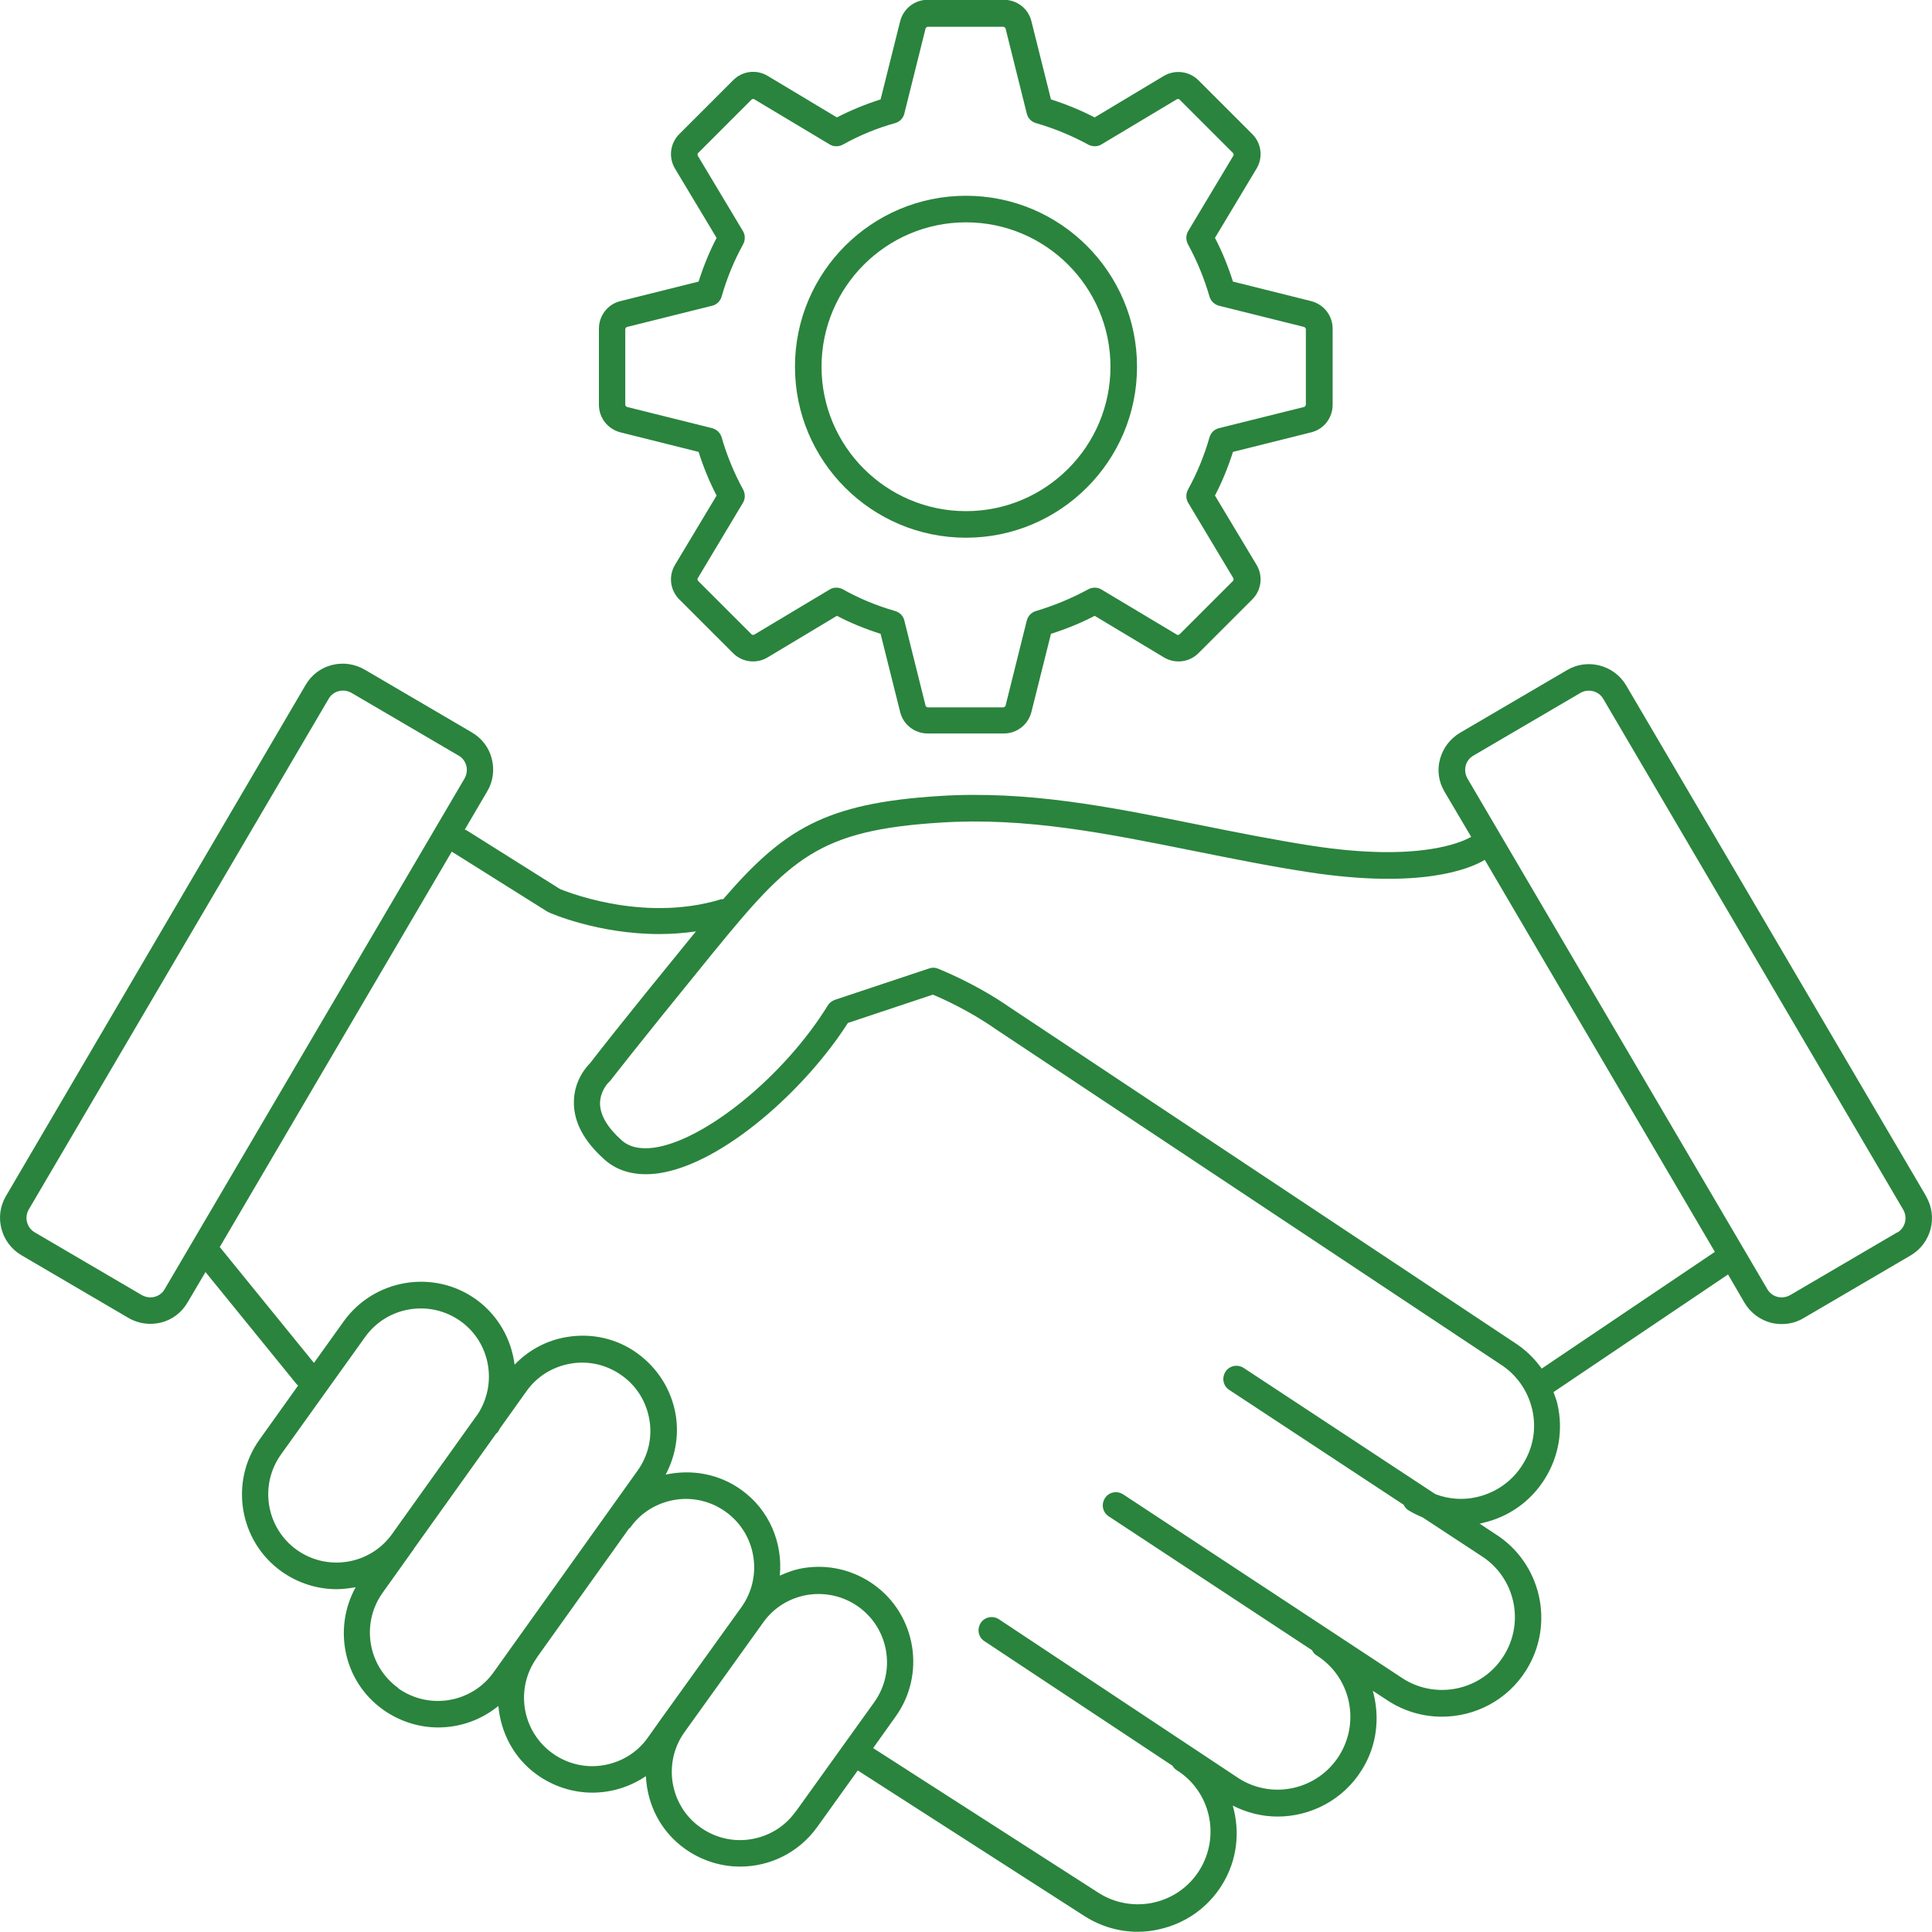<svg width="88" height="88" viewBox="0 0 88 88" fill="none" xmlns="http://www.w3.org/2000/svg">
<g clip-path="url(#clip0_2_33)">
<path d="M28.26 19.693L31.82 20.583C32.04 21.273 32.31 21.942 32.64 22.572L30.75 25.721C30.44 26.231 30.52 26.881 30.94 27.301L33.39 29.75C33.81 30.17 34.46 30.25 34.97 29.94L38.12 28.05C38.75 28.38 39.42 28.65 40.11 28.87L41 32.429C41.14 33.009 41.66 33.409 42.26 33.409H45.72C46.32 33.409 46.83 33.009 46.98 32.429L47.87 28.87C48.56 28.65 49.23 28.38 49.86 28.05L53.01 29.94C53.52 30.25 54.17 30.17 54.59 29.75L57.04 27.301C57.46 26.881 57.54 26.231 57.23 25.721L55.34 22.572C55.67 21.942 55.94 21.273 56.16 20.583L59.72 19.693C60.3 19.553 60.7 19.034 60.7 18.434V14.975C60.7 14.375 60.3 13.865 59.72 13.715L56.16 12.826C55.94 12.136 55.67 11.466 55.34 10.836L57.23 7.687C57.54 7.178 57.46 6.528 57.04 6.108L54.59 3.659C54.17 3.239 53.52 3.159 53.01 3.459L49.86 5.348C49.22 5.018 48.56 4.748 47.87 4.528L46.98 0.97C46.84 0.39 46.32 -0.01 45.72 -0.01H42.26C41.66 -0.01 41.15 0.39 41 0.97L40.11 4.528C39.42 4.748 38.76 5.018 38.12 5.348L34.97 3.459C34.46 3.149 33.81 3.229 33.39 3.659L30.94 6.108C30.52 6.528 30.44 7.178 30.75 7.687L32.64 10.836C32.31 11.466 32.04 12.136 31.82 12.826L28.26 13.715C27.68 13.855 27.28 14.375 27.28 14.975V18.434C27.28 19.034 27.68 19.543 28.26 19.693ZM28.48 14.985C28.48 14.985 28.51 14.905 28.55 14.895L32.44 13.925C32.65 13.875 32.81 13.715 32.87 13.505C33.11 12.666 33.44 11.866 33.85 11.126C33.95 10.936 33.95 10.706 33.84 10.526L31.78 7.088C31.78 7.088 31.76 7.008 31.79 6.978L34.24 4.528C34.24 4.528 34.32 4.488 34.35 4.518L37.79 6.578C37.97 6.688 38.2 6.688 38.39 6.588C39.14 6.168 39.94 5.838 40.77 5.608C40.98 5.548 41.14 5.388 41.19 5.178L42.16 1.29C42.16 1.29 42.21 1.22 42.25 1.22H45.71C45.71 1.22 45.79 1.25 45.8 1.29L46.77 5.178C46.82 5.388 46.98 5.548 47.19 5.608C48.02 5.848 48.82 6.178 49.57 6.588C49.76 6.688 49.99 6.688 50.17 6.578L53.61 4.518C53.61 4.518 53.69 4.498 53.72 4.528L56.17 6.978C56.17 6.978 56.21 7.058 56.18 7.088L54.12 10.526C54.01 10.706 54.01 10.936 54.11 11.126C54.52 11.876 54.85 12.676 55.09 13.505C55.15 13.715 55.31 13.865 55.52 13.925L59.41 14.895C59.41 14.895 59.48 14.945 59.48 14.985V18.444C59.48 18.444 59.45 18.524 59.41 18.534L55.52 19.503C55.31 19.553 55.15 19.713 55.09 19.923C54.85 20.763 54.52 21.563 54.11 22.302C54.01 22.492 54.01 22.722 54.12 22.902L56.18 26.341C56.18 26.341 56.2 26.421 56.17 26.451L53.72 28.9C53.72 28.9 53.64 28.94 53.61 28.91L50.17 26.851C49.99 26.741 49.76 26.741 49.57 26.841C48.82 27.251 48.02 27.581 47.19 27.831C46.98 27.89 46.83 28.05 46.77 28.26L45.8 32.149C45.8 32.149 45.75 32.219 45.71 32.219H42.25C42.25 32.219 42.17 32.189 42.16 32.149L41.19 28.26C41.14 28.05 40.98 27.89 40.77 27.831C39.94 27.591 39.13 27.261 38.39 26.841C38.2 26.741 37.97 26.741 37.79 26.851L34.35 28.91C34.35 28.91 34.27 28.93 34.24 28.9L31.79 26.451C31.79 26.451 31.75 26.371 31.78 26.341L33.84 22.902C33.95 22.722 33.95 22.492 33.85 22.302C33.44 21.553 33.11 20.753 32.87 19.923C32.81 19.713 32.65 19.563 32.44 19.503L28.55 18.534C28.55 18.534 28.48 18.484 28.48 18.444V14.985Z" fill="#2A843D"/>
<path d="M44 24.492C48.29 24.492 51.79 21.003 51.79 16.704C51.79 12.406 48.3 8.917 44 8.917C39.7 8.917 36.21 12.406 36.21 16.704C36.21 21.003 39.7 24.492 44 24.492ZM44 10.127C47.63 10.127 50.58 13.075 50.58 16.704C50.58 20.333 47.63 23.282 44 23.282C40.37 23.282 37.42 20.333 37.42 16.704C37.42 13.075 40.37 10.127 44 10.127Z" fill="#2A843D"/>
<path d="M87.73 54.481L74.07 31.219C73.52 30.29 72.31 29.97 71.38 30.52L66.5 33.379C66.05 33.648 65.73 34.068 65.59 34.578C65.45 35.088 65.53 35.618 65.8 36.068L67.01 38.117C66.58 38.367 64.61 39.267 59.78 38.527C57.98 38.247 56.24 37.897 54.55 37.557C50.58 36.758 46.83 35.998 42.77 36.258C37.56 36.587 35.68 37.787 32.94 40.956C32.91 40.956 32.88 40.956 32.86 40.956C29.18 42.086 25.53 40.496 25.51 40.496L21.25 37.817C21.25 37.817 21.2 37.797 21.17 37.787L22.19 36.048C22.46 35.598 22.53 35.068 22.4 34.558C22.27 34.048 21.95 33.629 21.49 33.359L16.61 30.5C16.16 30.24 15.63 30.16 15.12 30.29C14.61 30.42 14.19 30.739 13.92 31.199L0.27 54.481C-0.28 55.411 0.04 56.621 0.97 57.17L5.85 60.029C6.16 60.209 6.5 60.299 6.84 60.299C7.01 60.299 7.17 60.279 7.34 60.239C7.85 60.109 8.27 59.79 8.54 59.33L9.36 57.94L13.52 63.059C13.52 63.059 13.56 63.089 13.58 63.108L11.83 65.558C10.44 67.487 10.89 70.196 12.82 71.576C13.58 72.115 14.46 72.385 15.33 72.385C15.62 72.385 15.92 72.345 16.2 72.295C15.16 74.185 15.65 76.594 17.45 77.874C18.21 78.413 19.09 78.683 19.96 78.683C20.95 78.683 21.92 78.343 22.7 77.704C22.81 78.913 23.4 80.083 24.47 80.842C25.23 81.382 26.11 81.652 26.98 81.652C27.85 81.652 28.69 81.392 29.42 80.902C29.48 82.182 30.08 83.412 31.2 84.211C31.96 84.751 32.84 85.021 33.71 85.021C35.06 85.021 36.38 84.391 37.22 83.222L39.07 80.642L49.42 87.29C50.15 87.75 50.98 87.99 51.82 87.99C52.16 87.99 52.5 87.95 52.83 87.87C54.01 87.6 55.01 86.89 55.65 85.871C56.36 84.741 56.49 83.432 56.15 82.242C56.8 82.572 57.5 82.742 58.19 82.742C59.69 82.742 61.17 81.992 62.02 80.632C62.73 79.513 62.86 78.203 62.53 77.014L63.28 77.504C64.03 77.973 64.86 78.193 65.68 78.193C67.18 78.193 68.66 77.444 69.51 76.084C70.84 73.975 70.2 71.186 68.1 69.866L67.39 69.396C67.44 69.396 67.49 69.386 67.54 69.366C68.72 69.097 69.72 68.387 70.36 67.367C71 66.347 71.21 65.138 70.94 63.958C70.9 63.768 70.82 63.588 70.76 63.408L78.71 58.05L79.46 59.34C79.73 59.79 80.15 60.109 80.66 60.249C80.82 60.289 80.99 60.309 81.16 60.309C81.51 60.309 81.85 60.219 82.15 60.039L87.03 57.181C87.96 56.631 88.28 55.431 87.73 54.491V54.481ZM7.5 58.72C7.4 58.9 7.23 59.02 7.04 59.07C6.84 59.12 6.64 59.09 6.46 58.99L1.58 56.131C1.22 55.921 1.1 55.451 1.31 55.091L14.97 31.829C15.07 31.649 15.24 31.529 15.43 31.479C15.63 31.429 15.83 31.459 16.01 31.559L20.89 34.418C21.07 34.518 21.19 34.688 21.24 34.878C21.29 35.068 21.26 35.278 21.16 35.458L7.5 58.72ZM13.52 70.596C12.12 69.596 11.8 67.647 12.8 66.247L16.63 60.899C17.63 59.5 19.58 59.18 20.98 60.179C22.32 61.139 22.66 62.978 21.79 64.368L17.82 69.926C16.81 71.276 14.9 71.576 13.52 70.596ZM18.15 76.894C16.75 75.894 16.43 73.945 17.43 72.545L18.77 70.666C18.77 70.666 18.82 70.606 18.84 70.576C18.84 70.566 18.84 70.556 18.85 70.546L22.6 65.298C22.6 65.298 22.65 65.258 22.67 65.238C22.71 65.188 22.73 65.128 22.76 65.078L23.98 63.368C24.46 62.689 25.18 62.249 26 62.109C26.82 61.969 27.65 62.169 28.32 62.649C29 63.129 29.44 63.848 29.58 64.668C29.72 65.488 29.52 66.317 29.04 66.987L22.48 76.174C21.48 77.574 19.53 77.894 18.13 76.894H18.15ZM27.49 80.403C26.67 80.543 25.84 80.343 25.17 79.863C23.77 78.863 23.45 76.914 24.45 75.514V75.504L28.64 69.636C28.64 69.636 28.69 69.596 28.71 69.576C29.19 68.897 29.91 68.457 30.73 68.317C31.55 68.177 32.38 68.377 33.05 68.856C34.45 69.856 34.77 71.805 33.77 73.205L30.2 78.173C30.2 78.173 30.19 78.173 30.19 78.183C30.19 78.193 30.18 78.203 30.17 78.213L29.51 79.143C29.03 79.823 28.31 80.263 27.49 80.403ZM36.24 82.512C35.76 83.192 35.04 83.632 34.22 83.772C33.4 83.911 32.57 83.712 31.9 83.232C31.22 82.752 30.78 82.032 30.64 81.212C30.51 80.403 30.69 79.593 31.16 78.923L34.76 73.905C35.24 73.225 35.96 72.785 36.78 72.645C37.6 72.515 38.43 72.705 39.1 73.185C40.5 74.185 40.82 76.134 39.82 77.534L36.24 82.522V82.512ZM69.35 66.717C68.88 67.467 68.14 67.987 67.28 68.187C66.64 68.337 65.99 68.287 65.38 68.057L56.65 62.309C56.37 62.129 56 62.199 55.82 62.479C55.64 62.759 55.71 63.129 55.99 63.308L63.93 68.537C63.98 68.627 64.04 68.717 64.13 68.777C64.35 68.916 64.57 69.016 64.8 69.116L67.45 70.856C69 71.826 69.47 73.875 68.49 75.424C67.52 76.974 65.47 77.434 63.93 76.474L51.16 68.067C50.88 67.887 50.51 67.957 50.33 68.237C50.15 68.517 50.22 68.886 50.5 69.067L59.76 75.164C59.81 75.254 59.87 75.344 59.96 75.394C61.51 76.364 61.97 78.413 61 79.963C60.03 81.512 57.98 81.982 56.44 81.012L45.5 73.755C45.22 73.575 44.85 73.645 44.67 73.925C44.49 74.205 44.56 74.575 44.84 74.754L53.4 80.423C53.45 80.503 53.51 80.573 53.59 80.623C55.14 81.592 55.6 83.641 54.63 85.191C53.66 86.74 51.61 87.2 50.06 86.231L39.77 79.623L40.79 78.193C42.18 76.264 41.73 73.555 39.8 72.175C38.86 71.506 37.72 71.236 36.58 71.426C36.21 71.486 35.86 71.616 35.52 71.766C35.66 70.286 35.05 68.777 33.76 67.857C32.73 67.117 31.48 66.917 30.32 67.167C30.76 66.337 30.93 65.398 30.78 64.458C30.59 63.318 29.97 62.329 29.04 61.649C28.11 60.969 26.96 60.709 25.82 60.899C24.9 61.049 24.07 61.499 23.44 62.159C23.29 61.009 22.7 59.92 21.69 59.19C19.76 57.8 17.05 58.25 15.66 60.179L14.3 62.079L10.01 56.801L20.58 38.787C20.58 38.787 20.6 38.817 20.62 38.817L24.95 41.536C25.07 41.596 27.24 42.545 30.03 42.545C30.57 42.545 31.13 42.505 31.7 42.425C31.65 42.486 31.6 42.545 31.55 42.605C28.18 46.734 27.07 48.174 26.88 48.423C26.7 48.603 26.13 49.243 26.14 50.233C26.14 51.123 26.61 51.992 27.53 52.812C28.15 53.372 29 53.582 30 53.442C32.94 53.012 36.71 49.593 38.62 46.594L42.49 45.305C42.95 45.495 44.15 46.034 45.35 46.874L68.32 62.129C69.07 62.599 69.59 63.338 69.79 64.198C69.99 65.058 69.84 65.948 69.36 66.697L69.35 66.717ZM70.21 62.319C69.87 61.849 69.45 61.449 68.96 61.139L46.01 45.894C44.37 44.755 42.77 44.145 42.71 44.115C42.58 44.065 42.44 44.065 42.31 44.115L38.02 45.544C37.89 45.594 37.77 45.684 37.7 45.804C35.75 48.973 32.14 51.932 29.81 52.272C29.17 52.362 28.67 52.252 28.32 51.942C27.67 51.362 27.34 50.803 27.33 50.273C27.33 49.693 27.71 49.313 27.72 49.303C27.75 49.283 27.77 49.253 27.8 49.223C27.81 49.213 28.84 47.864 32.47 43.405C36 39.087 37.26 37.817 42.85 37.467C46.75 37.217 50.43 37.967 54.32 38.747C56.02 39.087 57.78 39.447 59.61 39.727C64.72 40.506 66.94 39.577 67.63 39.167L78.11 57.021L70.22 62.339L70.21 62.319ZM86.42 56.131L81.54 58.99C81.36 59.09 81.16 59.12 80.96 59.07C80.76 59.02 80.6 58.89 80.5 58.72L66.84 35.458C66.74 35.278 66.71 35.078 66.76 34.878C66.81 34.678 66.94 34.518 67.11 34.418L71.99 31.559C72.11 31.489 72.24 31.459 72.37 31.459C72.63 31.459 72.89 31.589 73.03 31.839L86.69 55.101C86.9 55.461 86.78 55.931 86.42 56.141V56.131Z" fill="#2A843D"/>
</g>
<defs>
<clipPath id="clip0_2_33">
<rect width="88" height="88" fill="white"/>
</clipPath>
</defs>
</svg>
